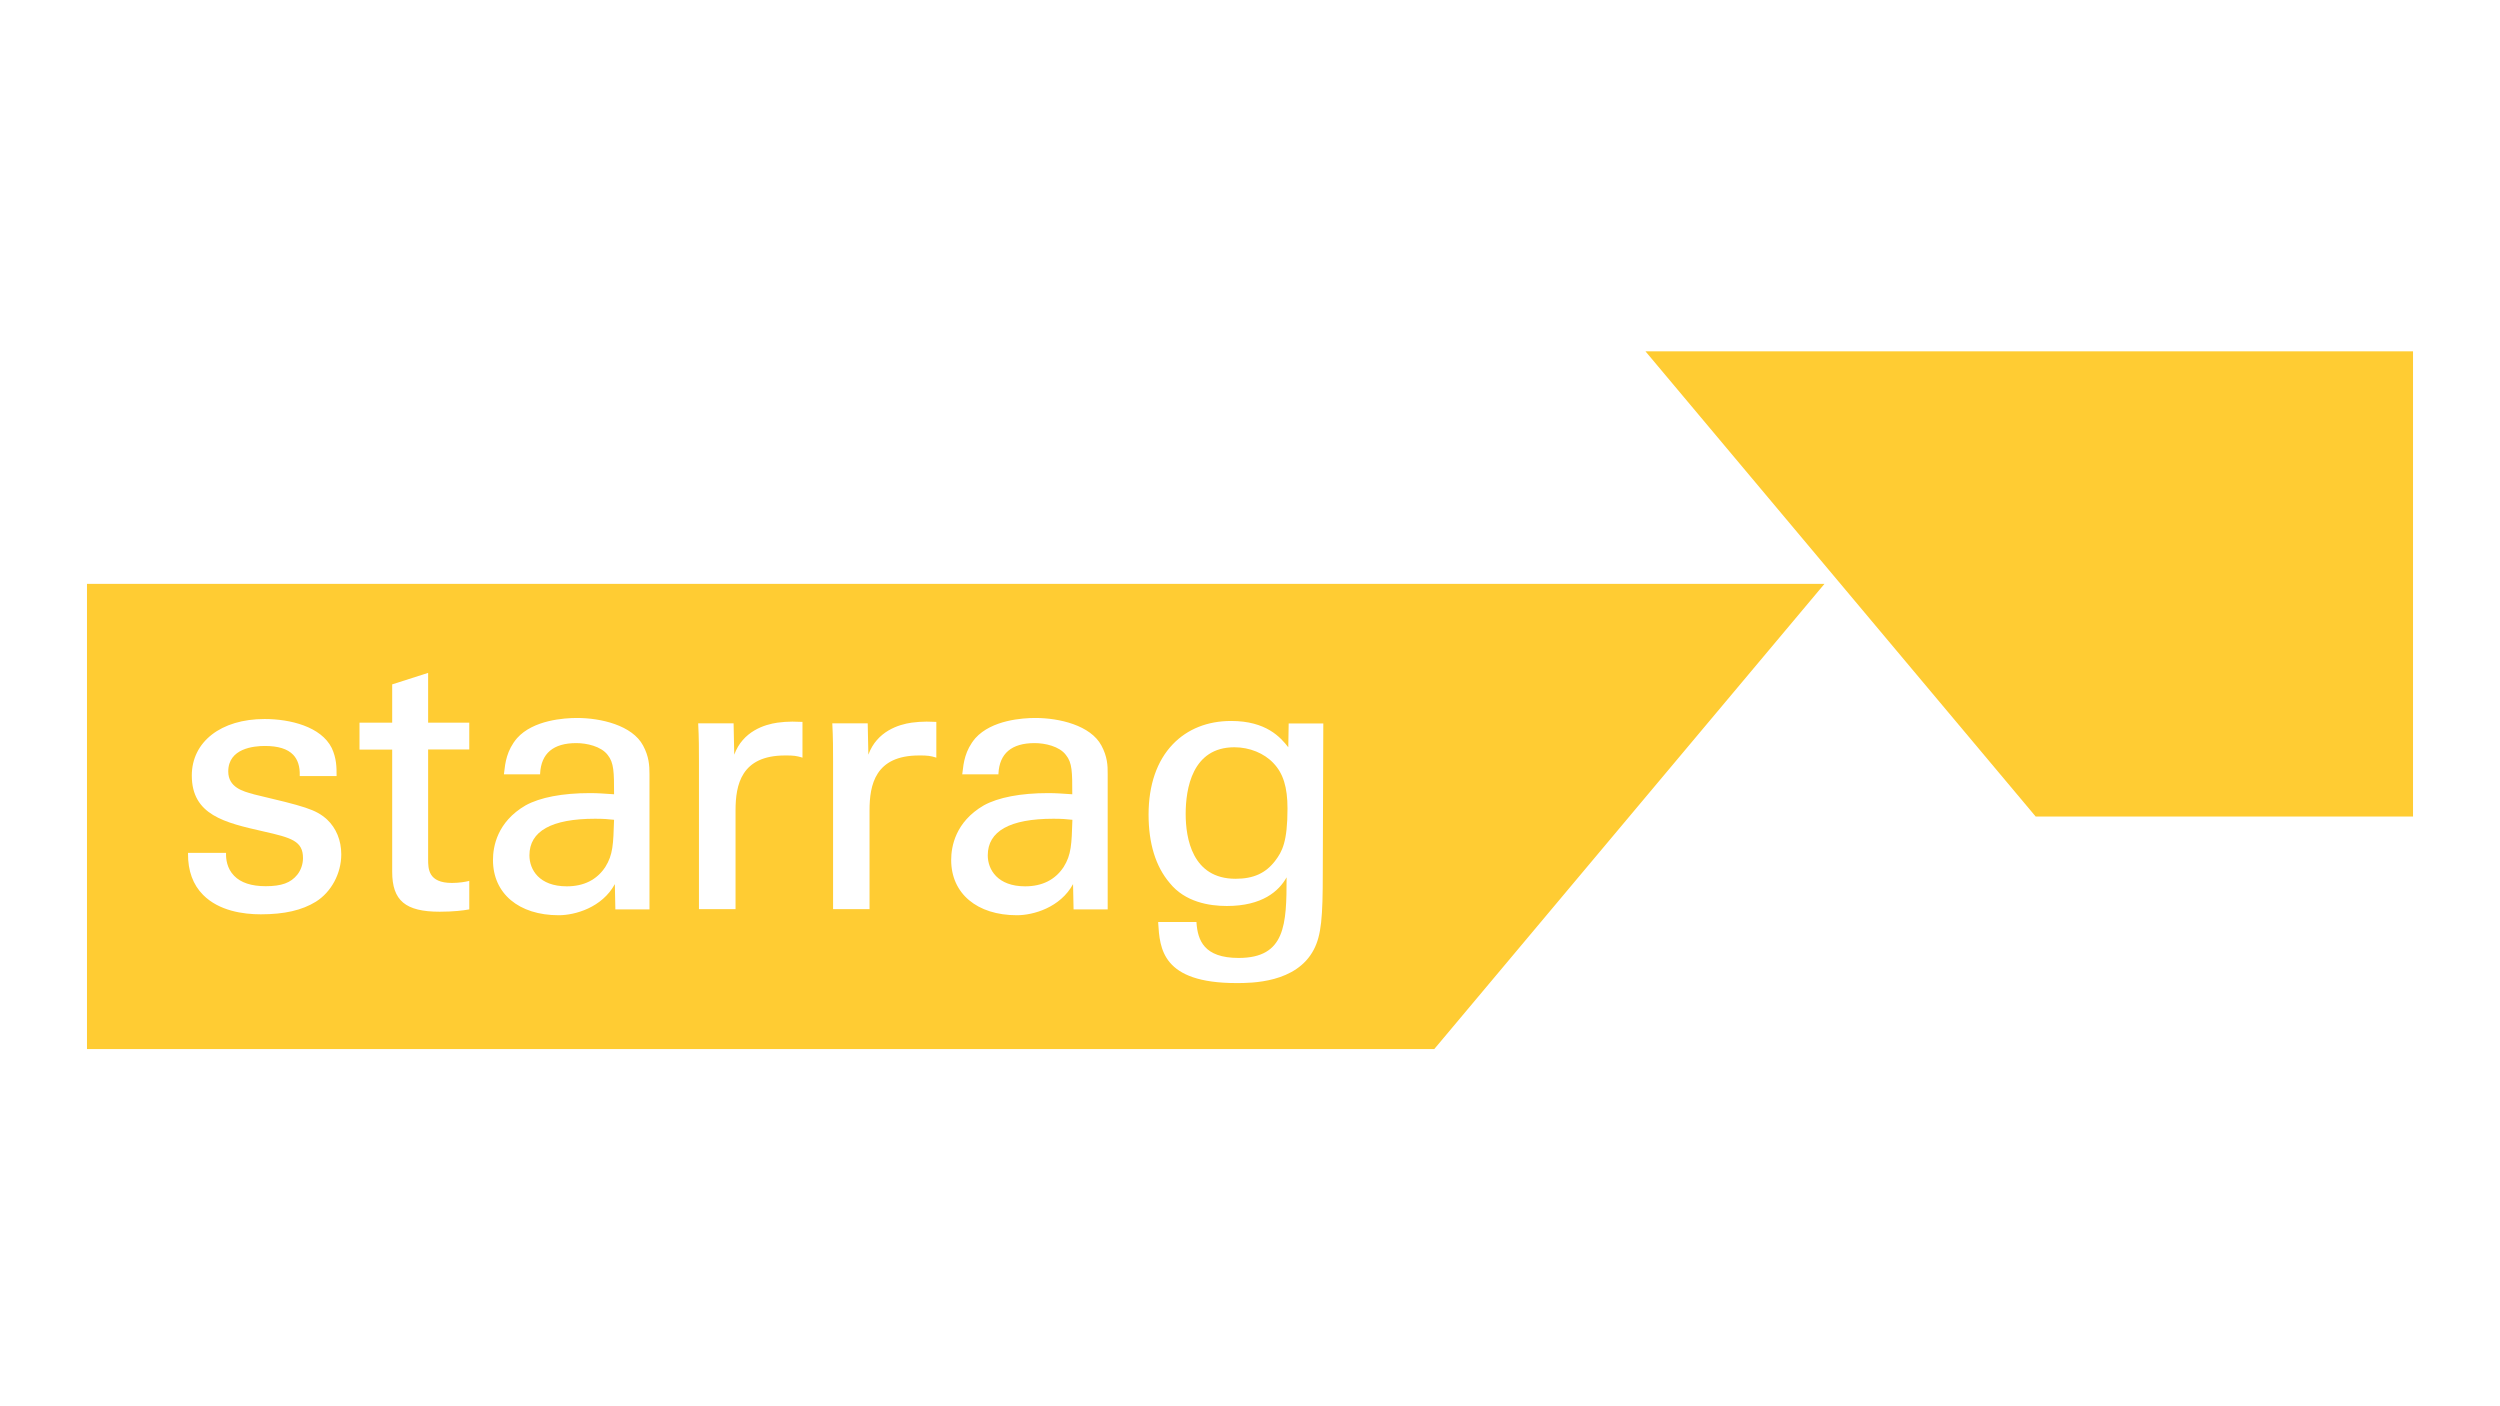 <?xml version="1.0" encoding="utf-8"?>
<!-- Generator: Adobe Illustrator 26.0.2, SVG Export Plug-In . SVG Version: 6.00 Build 0)  -->
<svg version="1.1" id="Ebene_1" xmlns="http://www.w3.org/2000/svg" xmlns:xlink="http://www.w3.org/1999/xlink" x="0px" y="0px"
	 viewBox="0 0 1920 1080" style="enable-background:new 0 0 1920 1080;" xml:space="preserve">
<style type="text/css">
	.st0{fill:#FFCC33;}
</style>
<polygon class="st0" points="1263.7,269.8 1563.4,627.1 1853.2,627.1 1853.2,269.8 "/>
<g>
	<path class="st0" d="M948,573.9c-32.5,0-37.4,32.1-37.4,51.2c0,18.6,5,49.8,38.3,49.8c13.8,0,23.2-4.3,30.5-13.9
		c5.3-7,9.4-14.4,9.4-40.1c0-16.3-3.3-27-10.8-34.8C970.9,578.5,959.7,573.9,948,573.9z"/>
	<path class="st0" d="M758.6,656.9c0,11,7.6,23.8,28.7,23.8c13.1,0,23.1-5,29.6-14.9c5.9-9.4,6.1-17.4,6.7-36.2
		c-4.3-0.5-8.2-0.8-14.6-0.8C775.6,628.8,758.6,638.3,758.6,656.9z"/>
	<path class="st0" d="M406.6,656.9c0,11,7.5,23.8,28.7,23.8c13.1,0,23.1-5,29.6-14.9c5.9-9.4,6.1-17.4,6.7-36.2
		c-4.4-0.5-8.2-0.8-14.6-0.8C423.6,628.8,406.6,638.3,406.6,656.9z"/>
	<path class="st0" d="M66.8,448.4v357.3h1034.7l299.7-357.3H66.8z M242.6,692.5c-10.7,6.6-24.2,9.7-42.3,9.7
		c-13.5,0-32.1-2.6-44.3-14.9c-7.8-7.8-11.7-18.5-11.6-31.7V655h29.2v0.6c-0.1,3.9,0.6,11.3,6.2,17c5.1,5.3,13.3,8,24.2,8
		c12.3,0,19.3-2.6,24.3-8.8c2.8-3.5,4.4-8.2,4.4-12.8c0-13.1-8.8-15.6-30.5-20.5c-29.5-6.7-54.9-12.5-54.9-42.9
		c0-25.9,22.4-43.4,55.9-43.4c19.6,0,43.4,5.8,51.6,22.3c3.7,8,3.7,14.9,3.7,20.9v0.6h-28.3v-0.6c0.2-6.7-1.5-12-5-15.7
		c-4.4-4.6-11.6-6.8-21.8-6.8c-8.4,0-28.1,1.8-28.1,19.6c0,12.2,11.4,15.3,19,17.3l0.5,0.2c39.1,9.3,47.7,11.5,56.4,19.4
		c7,6.6,10.9,16,10.9,26.7C262.1,670.9,254.4,685.1,242.6,692.5z M360.4,575.6h-31.6v84.2c0,7.4,0,18.3,18.3,18.3
		c5.5,0,10.6-0.9,12.5-1.4l0.8-0.2v21.9l-0.6,0.1c-3.6,0.7-11.3,1.7-22.1,1.7c-26.3,0-36.5-8.5-36.5-30.7v-93.8h-25.1V555h25.1
		v-29.4l27.5-8.8h0.1V555h31.6V575.6z M498.8,698.4h-26.2l-0.4-19.4c-9.8,18-30.5,23.9-43.1,23.9c-30.7,0-50.5-16.7-50.5-42.4
		c0-10.3,3.2-29.3,25.1-42c11.1-6.1,28.2-9.4,49.4-9.4c6.5,0,10.5,0.4,18.5,0.9c0-17.1-0.1-24.2-4.9-30.2
		c-5.1-6.7-16.2-9.1-24.1-9.1c-17.7,0-27,7.9-27.8,23.4v0.6H387l0.2-1.6c0.8-7.1,1.9-16.8,9.9-26.2c12.5-14,36.4-15.5,46.1-15.5
		c18.2,0,42.4,5.6,50.7,21.2c4.5,8.4,4.9,15.2,4.9,22V698.4z M616.3,581.9l-0.9-0.3c-1.5-0.5-3.2-0.8-5-1.1
		c-1.9-0.3-4.4-0.3-7.5-0.3c-33.7,0-38,22.6-38,42.2v75.8h-28.1V584.9c0-8.7,0-18.4-0.6-29.4h27.2l0.5,24.1
		c6.6-18.1,23.4-23.2,33.2-24.6c3.8-0.5,7.6-0.8,11.4-0.8c2.7,0,5.1,0.2,7.2,0.2h0.6V581.9z M719.1,581.9l-0.9-0.3
		c-1.4-0.5-3.1-0.8-4.9-1.1c-1.9-0.3-4.4-0.3-7.5-0.3c-33.7,0-38,22.6-38,42.2v75.8h-28V584.9c0-8.7,0-18.4-0.6-29.4h27.2l0.5,24.1
		c6.6-18.1,23.4-23.2,33.2-24.6c3.9-0.5,7.7-0.8,11.5-0.8c2.7,0,5,0.2,6.9,0.2h0.6V581.9z M850.7,594.6v103.8h-26.2l-0.4-19.4
		c-9.8,18-30.5,23.9-43.1,23.9c-30.7,0-50.5-16.7-50.5-42.4c0-10.3,3.2-29.3,25.1-42c11.1-6.1,28.2-9.4,49.4-9.4
		c6.5,0,10.5,0.4,18.5,0.9c0-17.1,0-24.2-4.9-30.2c-5-6.7-16.1-9.1-24-9.1c-17.7,0-27,7.9-27.8,23.4v0.6H739l0.2-1.6
		c0.8-7.1,1.9-16.8,9.9-26.2c12.6-14,36.4-15.5,46.1-15.5c18.2,0,42.4,5.6,50.7,21.2C850.4,581,850.8,587.8,850.7,594.6z
		 M1016.2,581.9l-0.3,88.5c0,33.9-1.1,47.8-6.9,58.9C995.6,755,961,755,949.6,755c-57.4,0-58.9-26.7-60.1-46.2v-0.7h29.4v0.6
		c1,13.3,5.6,27,32.4,27c36,0,36.8-25.8,36.8-61.9c-5.9,10.6-18.7,22-45.9,22c-13.5,0-32.1-3-43.9-17.7
		c-10.8-12.7-16.2-30.4-16.2-52.5c0-22.7,6.4-41.3,18.6-54c11.2-11.7,26.7-17.9,44.8-17.9c27,0,38,12.6,43.9,20.2l0.3-18.3v0h26.6
		L1016.2,581.9z"/>
</g>
</svg>

